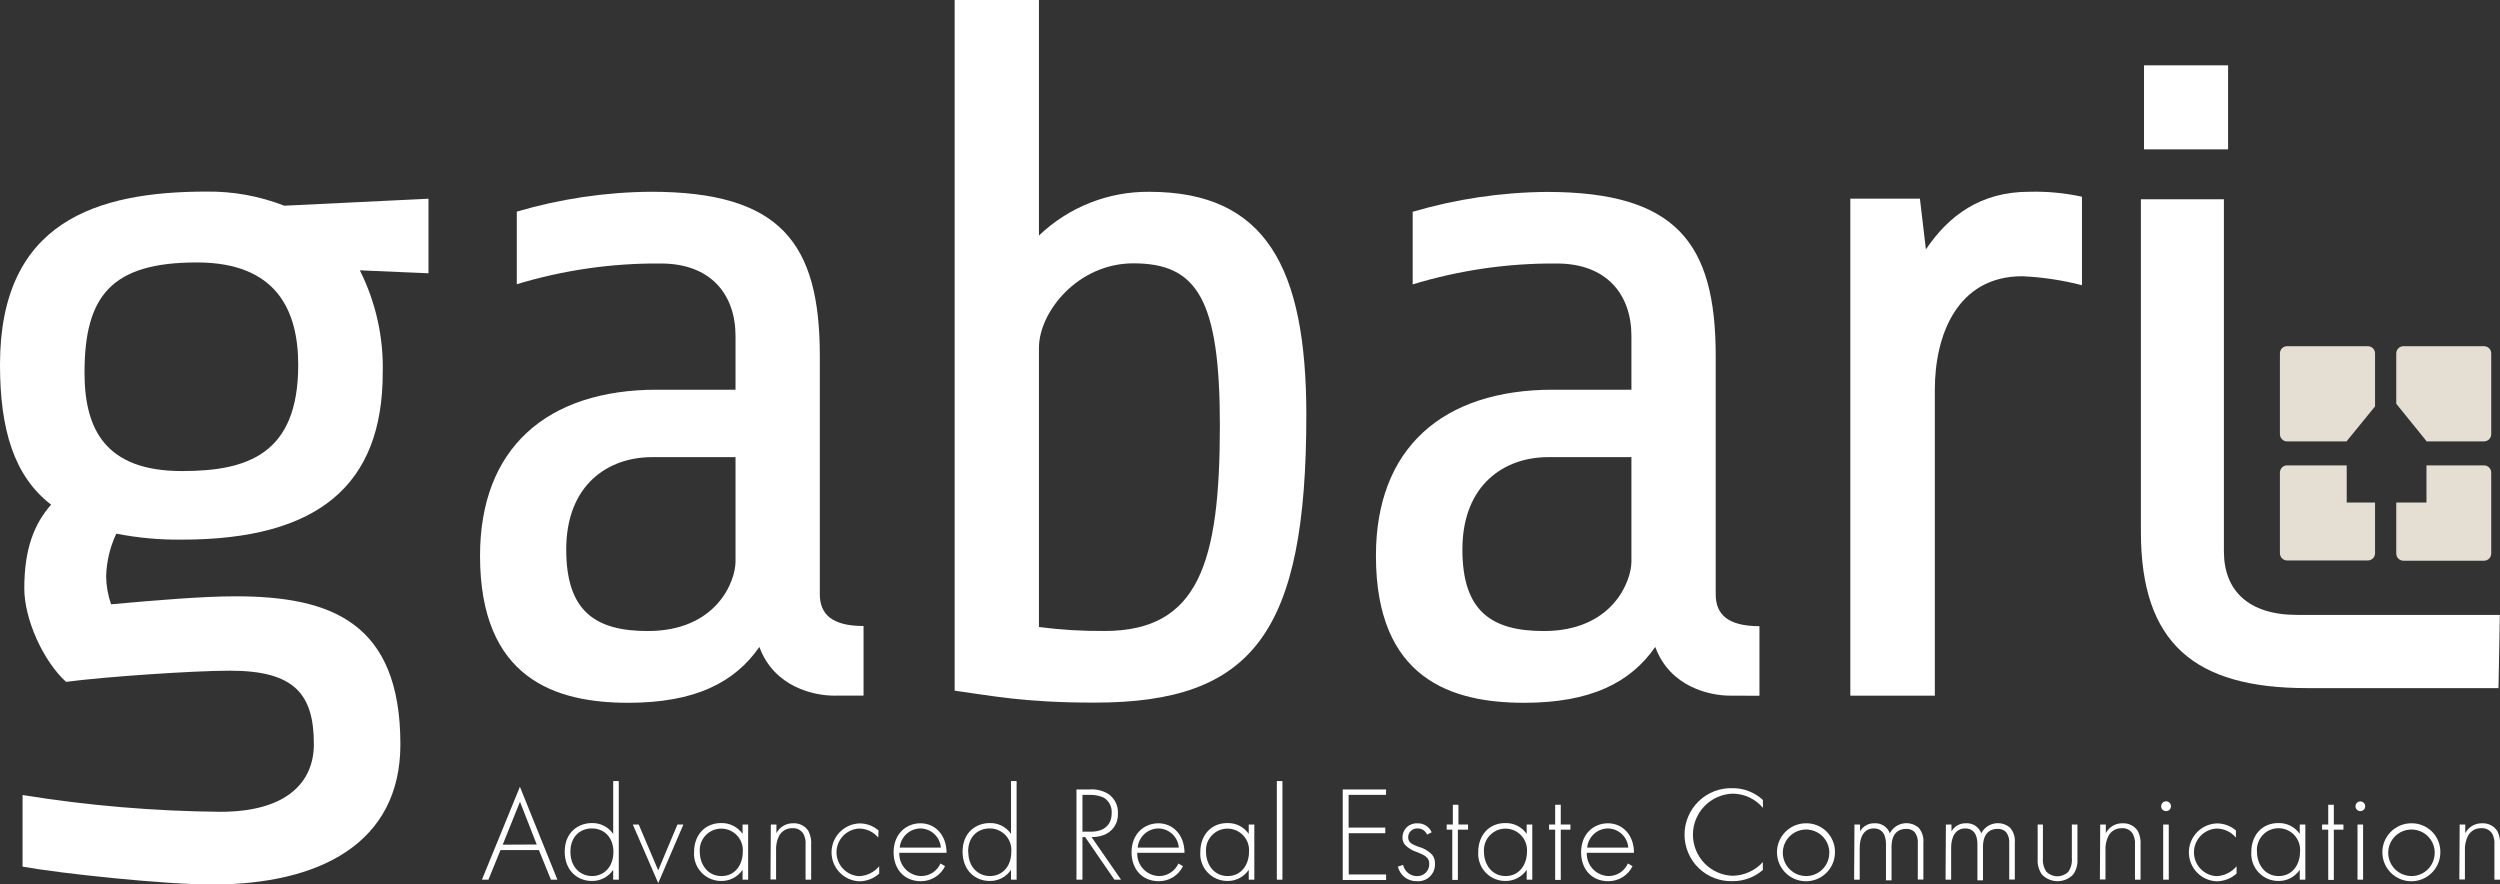 <svg width="212" height="75" viewBox="0 0 212 75" fill="none" xmlns="http://www.w3.org/2000/svg">
<rect x="0" y="0" width="212" height="75" fill="#333333" stroke="none"/>
<g clip-path="url(#clip0_201_290)">
<path d="M15.427 45.761C13.56 45.782 11.695 45.613 9.862 45.254C9.327 46.389 9.034 47.622 9 48.876C9.01 49.683 9.153 50.483 9.421 51.244C13.211 50.903 17.18 50.567 19.96 50.567C28.051 50.567 33.953 52.759 33.953 63.124C33.953 71.548 27.042 75.005 18.018 75.005C13.807 75.005 5.04 74.058 1.914 73.49V67.419C7.462 68.315 13.071 68.79 18.691 68.84C24.337 68.84 26.616 66.311 26.616 63.11C26.616 58.896 25.015 56.874 19.51 56.874C16.389 56.874 8.971 57.38 5.599 57.821C3.661 56.05 2.06 52.513 2.06 49.899C2.06 46.528 2.904 44.42 4.334 42.796C1.179 40.367 0 36.404 0 30.925C0 18.794 8.176 16.246 17.526 16.246C19.777 16.221 22.012 16.628 24.11 17.444L36.335 16.852V23.174L30.514 22.923C31.864 25.613 32.531 28.594 32.456 31.602C32.456 41.125 26.999 45.761 15.427 45.761ZM16.692 22.255C9.44 22.255 7.167 25.096 7.167 31.602C7.167 36.404 8.938 39.946 15.427 39.946C20.988 39.946 25.289 38.525 25.289 30.949C25.289 26.294 23.437 22.255 16.692 22.255Z" fill="white"/>
<path d="M70.719 58.99C69.113 58.99 65.66 58.318 64.395 54.861C62.287 57.897 58.915 59.597 53.269 59.597C47.111 59.597 40.707 57.57 40.707 47.124C40.707 38.019 46.353 33.047 55.713 33.047H62.373V28.501C62.373 24.959 60.265 22.345 56.049 22.345C51.908 22.308 47.786 22.9 43.824 24.102V17.946C47.517 16.86 51.343 16.292 55.192 16.261C66.148 16.261 69.52 20.555 69.52 30.168V50.387C69.52 52.072 70.534 53.086 73.229 53.086V58.986L70.719 58.99ZM62.373 47.626V38.767H55.268C51.639 38.767 48.016 41.039 48.016 46.603C48.016 51.812 50.46 53.512 54.931 53.512C60.767 53.507 62.373 49.298 62.373 47.612V47.626Z" fill="white"/>
<path d="M92.839 59.582C86.767 59.582 84.072 58.99 80.955 58.569V0H88.103V19.973C90.619 17.563 93.978 16.232 97.462 16.265C107.324 16.265 110.777 22.672 110.777 35.206C110.777 53.682 106.23 59.582 92.839 59.582ZM88.103 29.495V53.171C89.948 53.41 91.807 53.522 93.668 53.507C101.673 53.507 103.445 47.692 103.445 36.063C103.445 25.361 101.507 22.331 96.112 22.331C91.39 22.331 88.103 26.46 88.103 29.495Z" fill="white"/>
<path d="M146.691 58.99C145.085 58.99 141.632 58.318 140.367 54.861C138.259 57.892 134.887 59.597 129.241 59.597C123.083 59.597 116.679 57.57 116.679 47.124C116.679 38.019 122.325 33.047 131.685 33.047H138.345V28.501C138.345 24.959 136.237 22.345 132.021 22.345C127.88 22.312 123.757 22.909 119.796 24.116V17.96C123.488 16.874 127.314 16.306 131.164 16.275C142.124 16.275 145.492 20.57 145.492 30.182V50.401C145.492 52.087 146.506 53.1 149.201 53.1V59L146.691 58.99ZM138.345 47.626V38.767H131.263C127.64 38.767 124.011 41.039 124.011 46.603C124.011 51.812 126.455 53.512 130.922 53.512C136.739 53.507 138.345 49.298 138.345 47.612V47.626Z" fill="white"/>
<path d="M156.907 58.99V16.848H162.809L163.316 21.147C165.254 18.282 167.949 16.261 172.084 16.261C173.584 16.222 175.084 16.363 176.551 16.682V24.187C174.896 23.757 173.2 23.502 171.492 23.425C165.926 23.425 164.074 28.487 164.074 33.032V58.99H156.907Z" fill="white"/>
<path d="M188.942 5.54H181.813V12.666H188.942V5.54Z" fill="white"/>
<path d="M211.872 58.351H195.625C186.105 58.351 181.548 54.563 181.548 45.093V16.895H188.587V46.76C188.587 50.074 190.661 52.144 194.801 52.144H211.986L211.872 58.351Z" fill="white"/>
<path d="M199.002 39.463H193.948C193.787 39.463 193.632 39.526 193.518 39.64C193.404 39.754 193.339 39.908 193.337 40.069V46.916C193.337 47.078 193.402 47.233 193.516 47.348C193.631 47.462 193.786 47.527 193.948 47.527H200.793C200.955 47.527 201.11 47.462 201.225 47.348C201.34 47.233 201.404 47.078 201.404 46.916V42.616H199.002V39.463Z" fill="#E4DFD2"/>
<path d="M203.204 42.616V46.94C203.204 47.102 203.268 47.257 203.383 47.371C203.497 47.486 203.653 47.55 203.815 47.55H210.659C210.74 47.548 210.82 47.529 210.894 47.496C210.967 47.463 211.034 47.416 211.089 47.357C211.145 47.298 211.188 47.228 211.217 47.153C211.245 47.077 211.259 46.997 211.256 46.916V40.069C211.254 39.908 211.188 39.755 211.074 39.641C210.96 39.528 210.806 39.464 210.645 39.463H205.766V42.616H203.204Z" fill="#E4DFD2"/>
<path d="M201.404 34.462V29.978C201.406 29.897 201.391 29.816 201.362 29.741C201.332 29.665 201.287 29.597 201.23 29.539C201.173 29.481 201.105 29.435 201.03 29.404C200.955 29.373 200.874 29.357 200.793 29.358H193.948C193.868 29.357 193.789 29.372 193.715 29.403C193.641 29.433 193.573 29.477 193.517 29.534C193.46 29.59 193.415 29.657 193.384 29.731C193.353 29.805 193.337 29.884 193.337 29.964V36.825C193.339 36.986 193.404 37.141 193.518 37.254C193.632 37.368 193.787 37.431 193.948 37.431H199.002V37.408L201.404 34.462Z" fill="#E4DFD2"/>
<path d="M205.767 37.431H210.655C210.814 37.428 210.966 37.362 211.078 37.249C211.19 37.136 211.254 36.984 211.256 36.825V29.978C211.258 29.898 211.243 29.818 211.214 29.744C211.184 29.669 211.14 29.601 211.084 29.544C211.028 29.486 210.962 29.44 210.888 29.408C210.814 29.376 210.735 29.359 210.655 29.358H203.81C203.729 29.358 203.649 29.374 203.575 29.405C203.5 29.437 203.433 29.483 203.377 29.54C203.32 29.598 203.276 29.667 203.246 29.742C203.216 29.817 203.202 29.897 203.204 29.978V34.24L205.767 37.408V37.431Z" fill="#E4DFD2"/>
<path d="M45.7 72.088H42.441L41.418 74.597H40.868L44.089 66.718L47.267 74.597H46.718L45.7 72.088ZM45.515 71.614L44.094 67.987L42.63 71.629L45.515 71.614Z" fill="white"/>
<path d="M51.999 66.235H52.473V74.597H51.999V73.759C51.8 74.056 51.53 74.299 51.213 74.464C50.896 74.63 50.543 74.713 50.185 74.706C49.001 74.706 47.888 73.859 47.888 72.216C47.888 70.573 49.048 69.796 50.185 69.796C50.54 69.785 50.893 69.864 51.21 70.024C51.526 70.184 51.798 70.422 51.999 70.715V66.235ZM48.371 72.225C48.371 73.589 49.266 74.29 50.209 74.29C51.151 74.29 52.018 73.589 52.018 72.225C52.018 71.136 51.346 70.251 50.185 70.251C49.219 70.251 48.371 70.918 48.371 72.225Z" fill="white"/>
<path d="M54.164 69.919L55.817 73.807L57.447 69.919H57.953L55.817 74.886L53.662 69.919H54.164Z" fill="white"/>
<path d="M62.97 69.919H63.443V74.597H62.97V73.759C62.769 74.058 62.496 74.301 62.176 74.466C61.857 74.632 61.501 74.715 61.141 74.706C60.826 74.705 60.514 74.639 60.225 74.513C59.937 74.386 59.677 74.201 59.463 73.969C59.249 73.738 59.084 73.465 58.98 73.167C58.876 72.87 58.835 72.554 58.858 72.239C58.858 70.819 59.777 69.796 61.141 69.796C61.498 69.784 61.853 69.862 62.172 70.023C62.492 70.183 62.766 70.421 62.97 70.715V69.919ZM59.341 72.225C59.341 73.281 59.995 74.29 61.179 74.29C62.363 74.29 62.989 73.305 62.989 72.225C63.007 71.975 62.973 71.723 62.889 71.486C62.806 71.25 62.675 71.032 62.504 70.849C62.332 70.665 62.125 70.518 61.895 70.418C61.665 70.318 61.416 70.266 61.165 70.266C60.914 70.266 60.665 70.318 60.435 70.418C60.205 70.518 59.998 70.665 59.826 70.849C59.655 71.032 59.524 71.25 59.44 71.486C59.357 71.723 59.323 71.975 59.341 72.225V72.225Z" fill="white"/>
<path d="M65.366 69.919H65.84V70.653C65.974 70.394 66.179 70.178 66.43 70.03C66.681 69.882 66.969 69.807 67.261 69.815C67.515 69.8 67.768 69.853 67.995 69.968C68.222 70.083 68.415 70.255 68.554 70.468C68.739 70.834 68.819 71.244 68.786 71.652V74.597H68.312V71.652C68.343 71.325 68.279 70.997 68.128 70.705C68.032 70.55 67.896 70.424 67.734 70.34C67.572 70.257 67.391 70.219 67.209 70.232C66.976 70.221 66.744 70.277 66.541 70.393C66.338 70.508 66.172 70.679 66.063 70.885C65.871 71.278 65.785 71.713 65.812 72.149V74.579H65.338L65.366 69.919Z" fill="white"/>
<path d="M74.475 71.027C74.277 70.79 74.031 70.599 73.752 70.466C73.473 70.334 73.168 70.263 72.86 70.26C72.341 70.285 71.852 70.509 71.493 70.885C71.135 71.261 70.935 71.76 70.935 72.28C70.935 72.799 71.135 73.298 71.493 73.674C71.852 74.05 72.341 74.274 72.86 74.299C73.185 74.284 73.503 74.201 73.795 74.057C74.087 73.912 74.346 73.71 74.555 73.461V74.081C74.088 74.503 73.48 74.736 72.85 74.735C72.218 74.703 71.621 74.428 71.186 73.968C70.751 73.508 70.511 72.897 70.515 72.264C70.519 71.63 70.768 71.023 71.209 70.569C71.651 70.114 72.25 69.848 72.883 69.825C73.476 69.821 74.05 70.033 74.499 70.421L74.475 71.027Z" fill="white"/>
<path d="M76.261 72.315C76.25 72.568 76.29 72.82 76.378 73.057C76.466 73.294 76.601 73.511 76.775 73.695C76.948 73.879 77.157 74.026 77.388 74.129C77.62 74.231 77.869 74.285 78.122 74.29C78.468 74.288 78.805 74.187 79.094 73.998C79.384 73.809 79.612 73.54 79.752 73.224L80.14 73.452C79.953 73.837 79.66 74.16 79.297 74.386C78.933 74.611 78.512 74.729 78.084 74.725C76.63 74.725 75.778 73.646 75.778 72.282C75.778 70.653 76.905 69.815 78.051 69.815C79.316 69.815 80.268 70.824 80.268 72.315H76.261ZM79.785 71.879C79.752 71.441 79.555 71.03 79.234 70.728C78.914 70.427 78.492 70.257 78.051 70.251C77.609 70.258 77.185 70.428 76.861 70.729C76.537 71.03 76.335 71.439 76.294 71.879H79.785Z" fill="white"/>
<path d="M85.734 66.235H86.208V74.597H85.734V73.759C85.537 74.057 85.267 74.299 84.951 74.465C84.635 74.63 84.282 74.713 83.925 74.706C82.741 74.706 81.627 73.859 81.627 72.216C81.627 70.573 82.788 69.796 83.925 69.796C84.279 69.785 84.631 69.863 84.947 70.023C85.264 70.184 85.534 70.422 85.734 70.715V66.235ZM82.111 72.225C82.111 73.589 83.006 74.29 83.948 74.29C84.891 74.29 85.758 73.589 85.758 72.225C85.779 71.973 85.747 71.718 85.664 71.479C85.582 71.239 85.45 71.019 85.277 70.834C85.105 70.648 84.895 70.5 84.662 70.4C84.43 70.299 84.178 70.248 83.925 70.251C82.944 70.251 82.096 70.918 82.096 72.225H82.111Z" fill="white"/>
<path d="M94.502 74.597L92.02 70.985H91.792V74.597H91.285V66.945H92.389C92.956 66.901 93.522 67.038 94.004 67.338C94.264 67.523 94.473 67.769 94.612 68.056C94.751 68.342 94.816 68.659 94.8 68.977C94.822 69.386 94.708 69.791 94.474 70.128C94.241 70.465 93.903 70.714 93.512 70.838C93.206 70.939 92.886 70.988 92.564 70.985L95.065 74.597H94.502ZM91.792 70.525H92.526C93.616 70.525 94.269 69.952 94.269 68.967C94.291 68.705 94.239 68.441 94.12 68.206C94 67.971 93.817 67.774 93.592 67.637C93.224 67.474 92.825 67.394 92.422 67.405H91.792V70.525Z" fill="white"/>
<path d="M96.439 72.315C96.428 72.568 96.468 72.82 96.556 73.057C96.645 73.294 96.78 73.511 96.953 73.695C97.127 73.879 97.335 74.026 97.567 74.129C97.798 74.231 98.047 74.285 98.3 74.29C98.646 74.288 98.983 74.186 99.272 73.997C99.561 73.808 99.79 73.54 99.93 73.224L100.318 73.452C100.131 73.837 99.839 74.16 99.475 74.386C99.111 74.611 98.691 74.729 98.263 74.725C96.808 74.725 95.956 73.646 95.956 72.282C95.956 70.653 97.083 69.815 98.229 69.815C99.489 69.815 100.446 70.824 100.446 72.315H96.439ZM99.963 71.879C99.93 71.441 99.734 71.03 99.413 70.728C99.092 70.427 98.67 70.257 98.229 70.251C97.787 70.258 97.363 70.428 97.039 70.729C96.715 71.03 96.513 71.439 96.472 71.879H99.963Z" fill="white"/>
<path d="M105.893 69.919H106.367V74.597H105.893V73.759C105.694 74.058 105.422 74.301 105.103 74.466C104.784 74.632 104.429 74.715 104.07 74.706C103.754 74.705 103.443 74.639 103.154 74.513C102.865 74.386 102.605 74.201 102.391 73.969C102.177 73.738 102.013 73.465 101.909 73.167C101.805 72.87 101.763 72.554 101.787 72.239C101.787 70.819 102.706 69.796 104.07 69.796C104.426 69.784 104.78 69.862 105.099 70.022C105.418 70.183 105.691 70.421 105.893 70.715V69.919ZM102.27 72.225C102.27 73.281 102.923 74.29 104.103 74.29C105.282 74.29 105.917 73.305 105.917 72.225C105.935 71.975 105.901 71.723 105.818 71.486C105.734 71.25 105.603 71.032 105.432 70.849C105.261 70.665 105.054 70.518 104.823 70.418C104.593 70.318 104.345 70.266 104.093 70.266C103.842 70.266 103.594 70.318 103.363 70.418C103.133 70.518 102.926 70.665 102.755 70.849C102.584 71.032 102.452 71.25 102.369 71.486C102.285 71.723 102.252 71.975 102.27 72.225V72.225Z" fill="white"/>
<path d="M108.75 66.235V74.597H108.276V66.235H108.75Z" fill="white"/>
<path d="M117.531 67.405H114.363V70.18H117.47V70.653H114.372V74.152H117.541V74.626H113.865V66.945H117.541L117.531 67.405Z" fill="white"/>
<path d="M121.018 70.776C120.951 70.617 120.837 70.481 120.692 70.387C120.546 70.293 120.376 70.246 120.203 70.251C120.102 70.246 120 70.261 119.905 70.296C119.81 70.331 119.723 70.385 119.649 70.454C119.575 70.523 119.516 70.607 119.475 70.7C119.435 70.793 119.413 70.893 119.412 70.994C119.412 71.468 119.777 71.605 120.236 71.79C120.695 71.901 121.113 72.139 121.444 72.476C121.613 72.691 121.699 72.96 121.685 73.234C121.696 73.436 121.664 73.638 121.59 73.826C121.516 74.014 121.403 74.185 121.259 74.326C121.114 74.467 120.94 74.576 120.75 74.645C120.56 74.714 120.357 74.741 120.155 74.725C119.784 74.738 119.42 74.621 119.125 74.395C118.83 74.169 118.624 73.847 118.54 73.485L118.986 73.347C119.042 73.616 119.189 73.856 119.402 74.028C119.615 74.201 119.881 74.295 120.155 74.294C120.293 74.3 120.43 74.277 120.559 74.227C120.687 74.177 120.804 74.101 120.902 74.005C121 73.908 121.078 73.792 121.129 73.664C121.181 73.537 121.206 73.4 121.202 73.262C121.202 72.732 120.871 72.538 120.155 72.254C119.769 72.137 119.418 71.924 119.137 71.633C119.001 71.459 118.928 71.244 118.929 71.022C118.927 70.86 118.958 70.698 119.02 70.549C119.083 70.398 119.176 70.263 119.293 70.15C119.41 70.037 119.55 69.95 119.702 69.893C119.854 69.836 120.017 69.811 120.179 69.82C120.437 69.805 120.692 69.87 120.912 70.006C121.131 70.141 121.304 70.341 121.406 70.577L121.018 70.776Z" fill="white"/>
<path d="M123.628 70.355V74.616H123.154V70.355H122.68V69.919H123.201V68.243H123.675V69.919H124.49V70.355H123.628Z" fill="white"/>
<path d="M129.463 69.919H129.937V74.597H129.463V73.759C129.263 74.058 128.991 74.301 128.673 74.466C128.354 74.632 127.999 74.715 127.64 74.706C127.324 74.705 127.012 74.639 126.724 74.513C126.435 74.386 126.175 74.201 125.961 73.969C125.747 73.738 125.583 73.465 125.479 73.167C125.375 72.87 125.333 72.554 125.356 72.239C125.356 70.819 126.275 69.796 127.64 69.796C127.996 69.784 128.35 69.862 128.669 70.022C128.988 70.183 129.261 70.421 129.463 70.715V69.919ZM125.84 72.225C125.84 73.281 126.493 74.29 127.673 74.29C128.852 74.29 129.487 73.305 129.487 72.225C129.505 71.975 129.471 71.723 129.388 71.486C129.304 71.25 129.173 71.032 129.002 70.849C128.831 70.665 128.623 70.518 128.393 70.418C128.163 70.318 127.914 70.266 127.663 70.266C127.412 70.266 127.164 70.318 126.933 70.418C126.703 70.518 126.496 70.665 126.325 70.849C126.154 71.032 126.022 71.25 125.939 71.486C125.855 71.723 125.822 71.975 125.84 72.225V72.225Z" fill="white"/>
<path d="M132.353 70.355V74.616H131.879V70.355H131.363V69.919H131.879V68.243H132.353V69.919H133.172V70.355H132.353Z" fill="white"/>
<path d="M134.56 72.315C134.549 72.567 134.589 72.819 134.677 73.056C134.765 73.293 134.899 73.509 135.072 73.693C135.245 73.877 135.453 74.025 135.684 74.127C135.915 74.23 136.164 74.285 136.417 74.29C136.762 74.288 137.1 74.187 137.389 73.998C137.678 73.809 137.906 73.54 138.046 73.224L138.439 73.452C138.251 73.836 137.958 74.159 137.595 74.384C137.231 74.61 136.811 74.728 136.383 74.725C134.925 74.725 134.077 73.646 134.077 72.282C134.077 70.653 135.199 69.815 136.35 69.815C137.61 69.815 138.562 70.824 138.562 72.315H134.56ZM138.079 71.879C138.047 71.441 137.852 71.03 137.532 70.729C137.212 70.427 136.79 70.257 136.35 70.251C135.908 70.257 135.483 70.427 135.159 70.728C134.834 71.029 134.633 71.439 134.593 71.879H138.079Z" fill="white"/>
<path d="M149.499 68.508C149.183 68.131 148.788 67.828 148.342 67.619C147.896 67.411 147.41 67.302 146.918 67.301C146.016 67.334 145.162 67.715 144.536 68.365C143.91 69.014 143.56 69.881 143.56 70.783C143.56 71.685 143.91 72.552 144.536 73.202C145.162 73.851 146.016 74.233 146.918 74.266C147.403 74.258 147.882 74.151 148.324 73.952C148.766 73.752 149.163 73.465 149.49 73.106V73.774C148.783 74.388 147.878 74.724 146.942 74.721C146.412 74.74 145.885 74.654 145.39 74.465C144.895 74.277 144.443 73.991 144.061 73.624C143.679 73.257 143.374 72.817 143.166 72.331C142.958 71.844 142.85 71.32 142.848 70.791C142.846 70.261 142.951 69.737 143.157 69.249C143.362 68.761 143.664 68.32 144.044 67.951C144.423 67.582 144.874 67.293 145.367 67.101C145.861 66.91 146.389 66.82 146.918 66.837C147.871 66.829 148.792 67.186 149.49 67.836L149.499 68.508Z" fill="white"/>
<path d="M155.605 72.268C155.606 72.754 155.462 73.23 155.193 73.634C154.923 74.039 154.54 74.355 154.091 74.542C153.642 74.728 153.147 74.778 152.67 74.683C152.193 74.589 151.754 74.356 151.41 74.012C151.066 73.668 150.831 73.231 150.736 72.754C150.641 72.277 150.689 71.782 150.875 71.333C151.061 70.884 151.376 70.5 151.78 70.23C152.185 69.959 152.66 69.815 153.147 69.815C153.471 69.809 153.792 69.869 154.093 69.99C154.394 70.111 154.667 70.291 154.896 70.52C155.125 70.749 155.306 71.022 155.428 71.322C155.55 71.622 155.61 71.944 155.605 72.268V72.268ZM155.131 72.268C155.122 71.879 154.998 71.502 154.776 71.184C154.553 70.866 154.241 70.62 153.88 70.478C153.518 70.335 153.122 70.303 152.742 70.385C152.363 70.466 152.015 70.658 151.743 70.936C151.472 71.213 151.289 71.565 151.216 71.947C151.144 72.329 151.185 72.723 151.336 73.081C151.487 73.439 151.74 73.745 152.064 73.96C152.387 74.175 152.767 74.29 153.156 74.29C153.419 74.29 153.68 74.238 153.922 74.136C154.165 74.034 154.385 73.884 154.568 73.696C154.751 73.507 154.895 73.283 154.99 73.038C155.085 72.793 155.13 72.531 155.122 72.268H155.131Z" fill="white"/>
<path d="M157.258 69.919H157.732V70.502C157.852 70.286 158.029 70.108 158.243 69.987C158.458 69.865 158.703 69.806 158.949 69.815C159.23 69.794 159.509 69.866 159.746 70.019C159.982 70.172 160.161 70.398 160.256 70.663C160.367 70.45 160.523 70.265 160.715 70.121C160.907 69.978 161.129 69.88 161.364 69.834C161.599 69.789 161.841 69.797 162.073 69.859C162.304 69.92 162.519 70.033 162.701 70.189C162.85 70.364 162.962 70.566 163.032 70.785C163.101 71.004 163.125 71.234 163.103 71.463V74.583H162.63V71.501C162.66 71.162 162.562 70.824 162.355 70.554C162.262 70.464 162.152 70.394 162.032 70.349C161.911 70.303 161.783 70.283 161.654 70.288C160.413 70.288 160.403 71.529 160.403 71.813V74.654H159.93V71.595C159.93 71.292 159.906 70.251 158.897 70.251C158.082 70.251 157.703 70.961 157.703 71.889V74.597H157.23L157.258 69.919Z" fill="white"/>
<path d="M165.012 69.919H165.486V70.502C165.605 70.286 165.783 70.108 165.997 69.987C166.212 69.865 166.457 69.806 166.703 69.815C166.984 69.794 167.263 69.866 167.499 70.019C167.735 70.172 167.915 70.398 168.01 70.663C168.12 70.45 168.277 70.265 168.469 70.121C168.661 69.978 168.883 69.88 169.118 69.834C169.353 69.789 169.595 69.797 169.827 69.859C170.058 69.92 170.273 70.033 170.455 70.189C170.604 70.364 170.716 70.566 170.785 70.785C170.855 71.004 170.879 71.234 170.857 71.463V74.583H170.383V71.501C170.414 71.162 170.316 70.824 170.109 70.554C170.016 70.464 169.906 70.394 169.786 70.349C169.665 70.303 169.536 70.283 169.408 70.288C168.167 70.288 168.157 71.529 168.157 71.813V74.654H167.684V71.595C167.684 71.292 167.66 70.251 166.651 70.251C165.836 70.251 165.457 70.961 165.457 71.889V74.597H164.984L165.012 69.919Z" fill="white"/>
<path d="M173.24 69.919V72.76C173.202 73.173 173.307 73.586 173.538 73.93C173.786 74.173 174.119 74.309 174.466 74.309C174.814 74.309 175.147 74.173 175.395 73.93C175.626 73.586 175.731 73.173 175.693 72.76V69.919H176.167V72.865C176.198 73.322 176.073 73.776 175.812 74.152C175.64 74.333 175.434 74.477 175.205 74.576C174.976 74.674 174.73 74.725 174.481 74.725C174.232 74.725 173.985 74.674 173.756 74.576C173.527 74.477 173.321 74.333 173.15 74.152C172.889 73.776 172.763 73.322 172.794 72.865V69.919H173.24Z" fill="white"/>
<path d="M178.099 69.919H178.573V70.653C178.707 70.394 178.912 70.178 179.163 70.03C179.414 69.882 179.702 69.807 179.994 69.815C180.248 69.801 180.501 69.855 180.728 69.969C180.955 70.084 181.148 70.256 181.287 70.469C181.472 70.834 181.552 71.244 181.519 71.652V74.597H181.046V71.652C181.074 71.326 181.01 70.998 180.861 70.705C180.766 70.55 180.629 70.424 180.467 70.341C180.306 70.257 180.124 70.219 179.942 70.232C179.709 70.221 179.477 70.277 179.274 70.393C179.072 70.508 178.906 70.679 178.796 70.885C178.605 71.278 178.518 71.713 178.545 72.149V74.579H178.071L178.099 69.919Z" fill="white"/>
<path d="M183.267 68.357C183.269 68.275 183.295 68.195 183.342 68.128C183.389 68.06 183.455 68.008 183.531 67.978C183.607 67.948 183.691 67.941 183.771 67.959C183.851 67.976 183.925 68.016 183.982 68.075C184.039 68.133 184.078 68.208 184.093 68.288C184.109 68.369 184.1 68.452 184.068 68.528C184.036 68.603 183.983 68.668 183.915 68.713C183.846 68.758 183.766 68.783 183.684 68.783C183.628 68.784 183.573 68.774 183.521 68.753C183.469 68.732 183.422 68.7 183.383 68.66C183.344 68.62 183.313 68.573 183.293 68.52C183.274 68.468 183.265 68.412 183.267 68.357ZM183.911 69.919V74.597H183.438V69.919H183.911Z" fill="white"/>
<path d="M189.605 71.027C189.406 70.79 189.158 70.599 188.879 70.467C188.599 70.335 188.294 70.264 187.985 70.26C187.466 70.282 186.975 70.503 186.614 70.877C186.254 71.251 186.051 71.749 186.048 72.268C186.045 72.788 186.242 73.288 186.598 73.667C186.954 74.045 187.442 74.271 187.961 74.299C188.287 74.284 188.607 74.202 188.899 74.058C189.192 73.913 189.451 73.71 189.662 73.461V74.081C189.192 74.502 188.583 74.734 187.952 74.735C187.319 74.703 186.723 74.428 186.288 73.968C185.853 73.508 185.612 72.897 185.617 72.264C185.621 71.63 185.87 71.023 186.311 70.569C186.752 70.114 187.352 69.848 187.985 69.825C188.579 69.822 189.155 70.033 189.605 70.421V71.027Z" fill="white"/>
<path d="M195.019 69.919H195.493V74.597H195.019V73.759C194.819 74.058 194.547 74.301 194.229 74.466C193.91 74.632 193.555 74.715 193.195 74.706C192.88 74.705 192.568 74.639 192.279 74.513C191.991 74.386 191.731 74.201 191.517 73.969C191.303 73.738 191.139 73.465 191.035 73.167C190.931 72.87 190.889 72.554 190.912 72.239C190.912 70.819 191.831 69.796 193.195 69.796C193.552 69.784 193.906 69.862 194.225 70.022C194.543 70.183 194.817 70.421 195.019 70.715V69.919ZM191.391 72.225C191.391 73.281 192.049 74.29 193.229 74.29C194.408 74.29 195.043 73.305 195.043 72.225C195.065 71.972 195.035 71.717 194.953 71.476C194.871 71.235 194.74 71.014 194.569 70.827C194.397 70.639 194.188 70.489 193.955 70.387C193.723 70.284 193.471 70.231 193.217 70.231C192.962 70.231 192.711 70.284 192.478 70.387C192.245 70.489 192.036 70.639 191.865 70.827C191.693 71.014 191.562 71.235 191.481 71.476C191.399 71.717 191.368 71.972 191.391 72.225V72.225Z" fill="white"/>
<path d="M197.908 70.355V74.616H197.435V70.355H196.914V69.919H197.435V68.243H197.908V69.919H198.723V70.355H197.908Z" fill="white"/>
<path d="M199.746 68.357C199.749 68.276 199.776 68.198 199.823 68.132C199.869 68.066 199.935 68.015 200.01 67.986C200.086 67.957 200.168 67.951 200.247 67.969C200.326 67.986 200.398 68.026 200.454 68.085C200.511 68.143 200.549 68.216 200.563 68.296C200.578 68.375 200.569 68.457 200.538 68.532C200.506 68.606 200.453 68.669 200.386 68.714C200.318 68.759 200.239 68.783 200.158 68.783C200.103 68.784 200.048 68.773 199.997 68.751C199.945 68.73 199.899 68.698 199.86 68.659C199.822 68.619 199.792 68.571 199.772 68.519C199.752 68.468 199.744 68.412 199.746 68.357V68.357ZM200.39 69.919V74.597H199.917V69.919H200.39Z" fill="white"/>
<path d="M206.941 72.268C206.942 72.754 206.799 73.23 206.529 73.635C206.259 74.04 205.875 74.356 205.426 74.542C204.976 74.729 204.482 74.778 204.004 74.683C203.527 74.588 203.089 74.354 202.744 74.01C202.4 73.666 202.166 73.228 202.071 72.751C201.977 72.274 202.026 71.779 202.212 71.33C202.399 70.881 202.715 70.497 203.12 70.227C203.525 69.957 204.001 69.814 204.487 69.815C204.811 69.81 205.132 69.87 205.432 69.991C205.732 70.113 206.005 70.293 206.234 70.522C206.463 70.751 206.643 71.023 206.765 71.323C206.886 71.623 206.946 71.944 206.941 72.268V72.268ZM206.467 72.268C206.458 71.879 206.334 71.502 206.111 71.183C205.889 70.865 205.577 70.619 205.215 70.477C204.853 70.335 204.457 70.303 204.077 70.385C203.697 70.467 203.349 70.659 203.078 70.937C202.807 71.216 202.624 71.568 202.552 71.95C202.48 72.332 202.522 72.727 202.674 73.085C202.825 73.443 203.079 73.748 203.403 73.962C203.728 74.177 204.108 74.29 204.497 74.29C204.76 74.29 205.02 74.237 205.262 74.135C205.504 74.032 205.723 73.883 205.906 73.694C206.089 73.505 206.232 73.282 206.327 73.037C206.422 72.792 206.466 72.53 206.458 72.268H206.467Z" fill="white"/>
<path d="M208.58 69.919H209.054V70.653C209.189 70.394 209.393 70.179 209.644 70.031C209.896 69.882 210.183 69.808 210.475 69.815C210.73 69.801 210.983 69.853 211.211 69.968C211.439 70.083 211.633 70.255 211.773 70.469C211.956 70.835 212.034 71.244 212 71.652V74.597H211.526V71.652C211.556 71.326 211.494 70.998 211.346 70.705C211.251 70.55 211.115 70.424 210.953 70.341C210.791 70.257 210.609 70.219 210.427 70.232C210.194 70.22 209.962 70.275 209.759 70.391C209.556 70.507 209.39 70.678 209.281 70.885C209.088 71.278 209 71.713 209.025 72.149V74.579H208.552L208.58 69.919Z" fill="white"/>
</g>
<defs>
<clipPath id="clip0_201_290">
<rect width="212" height="75" fill="white"/>
</clipPath>
</defs>
</svg>

